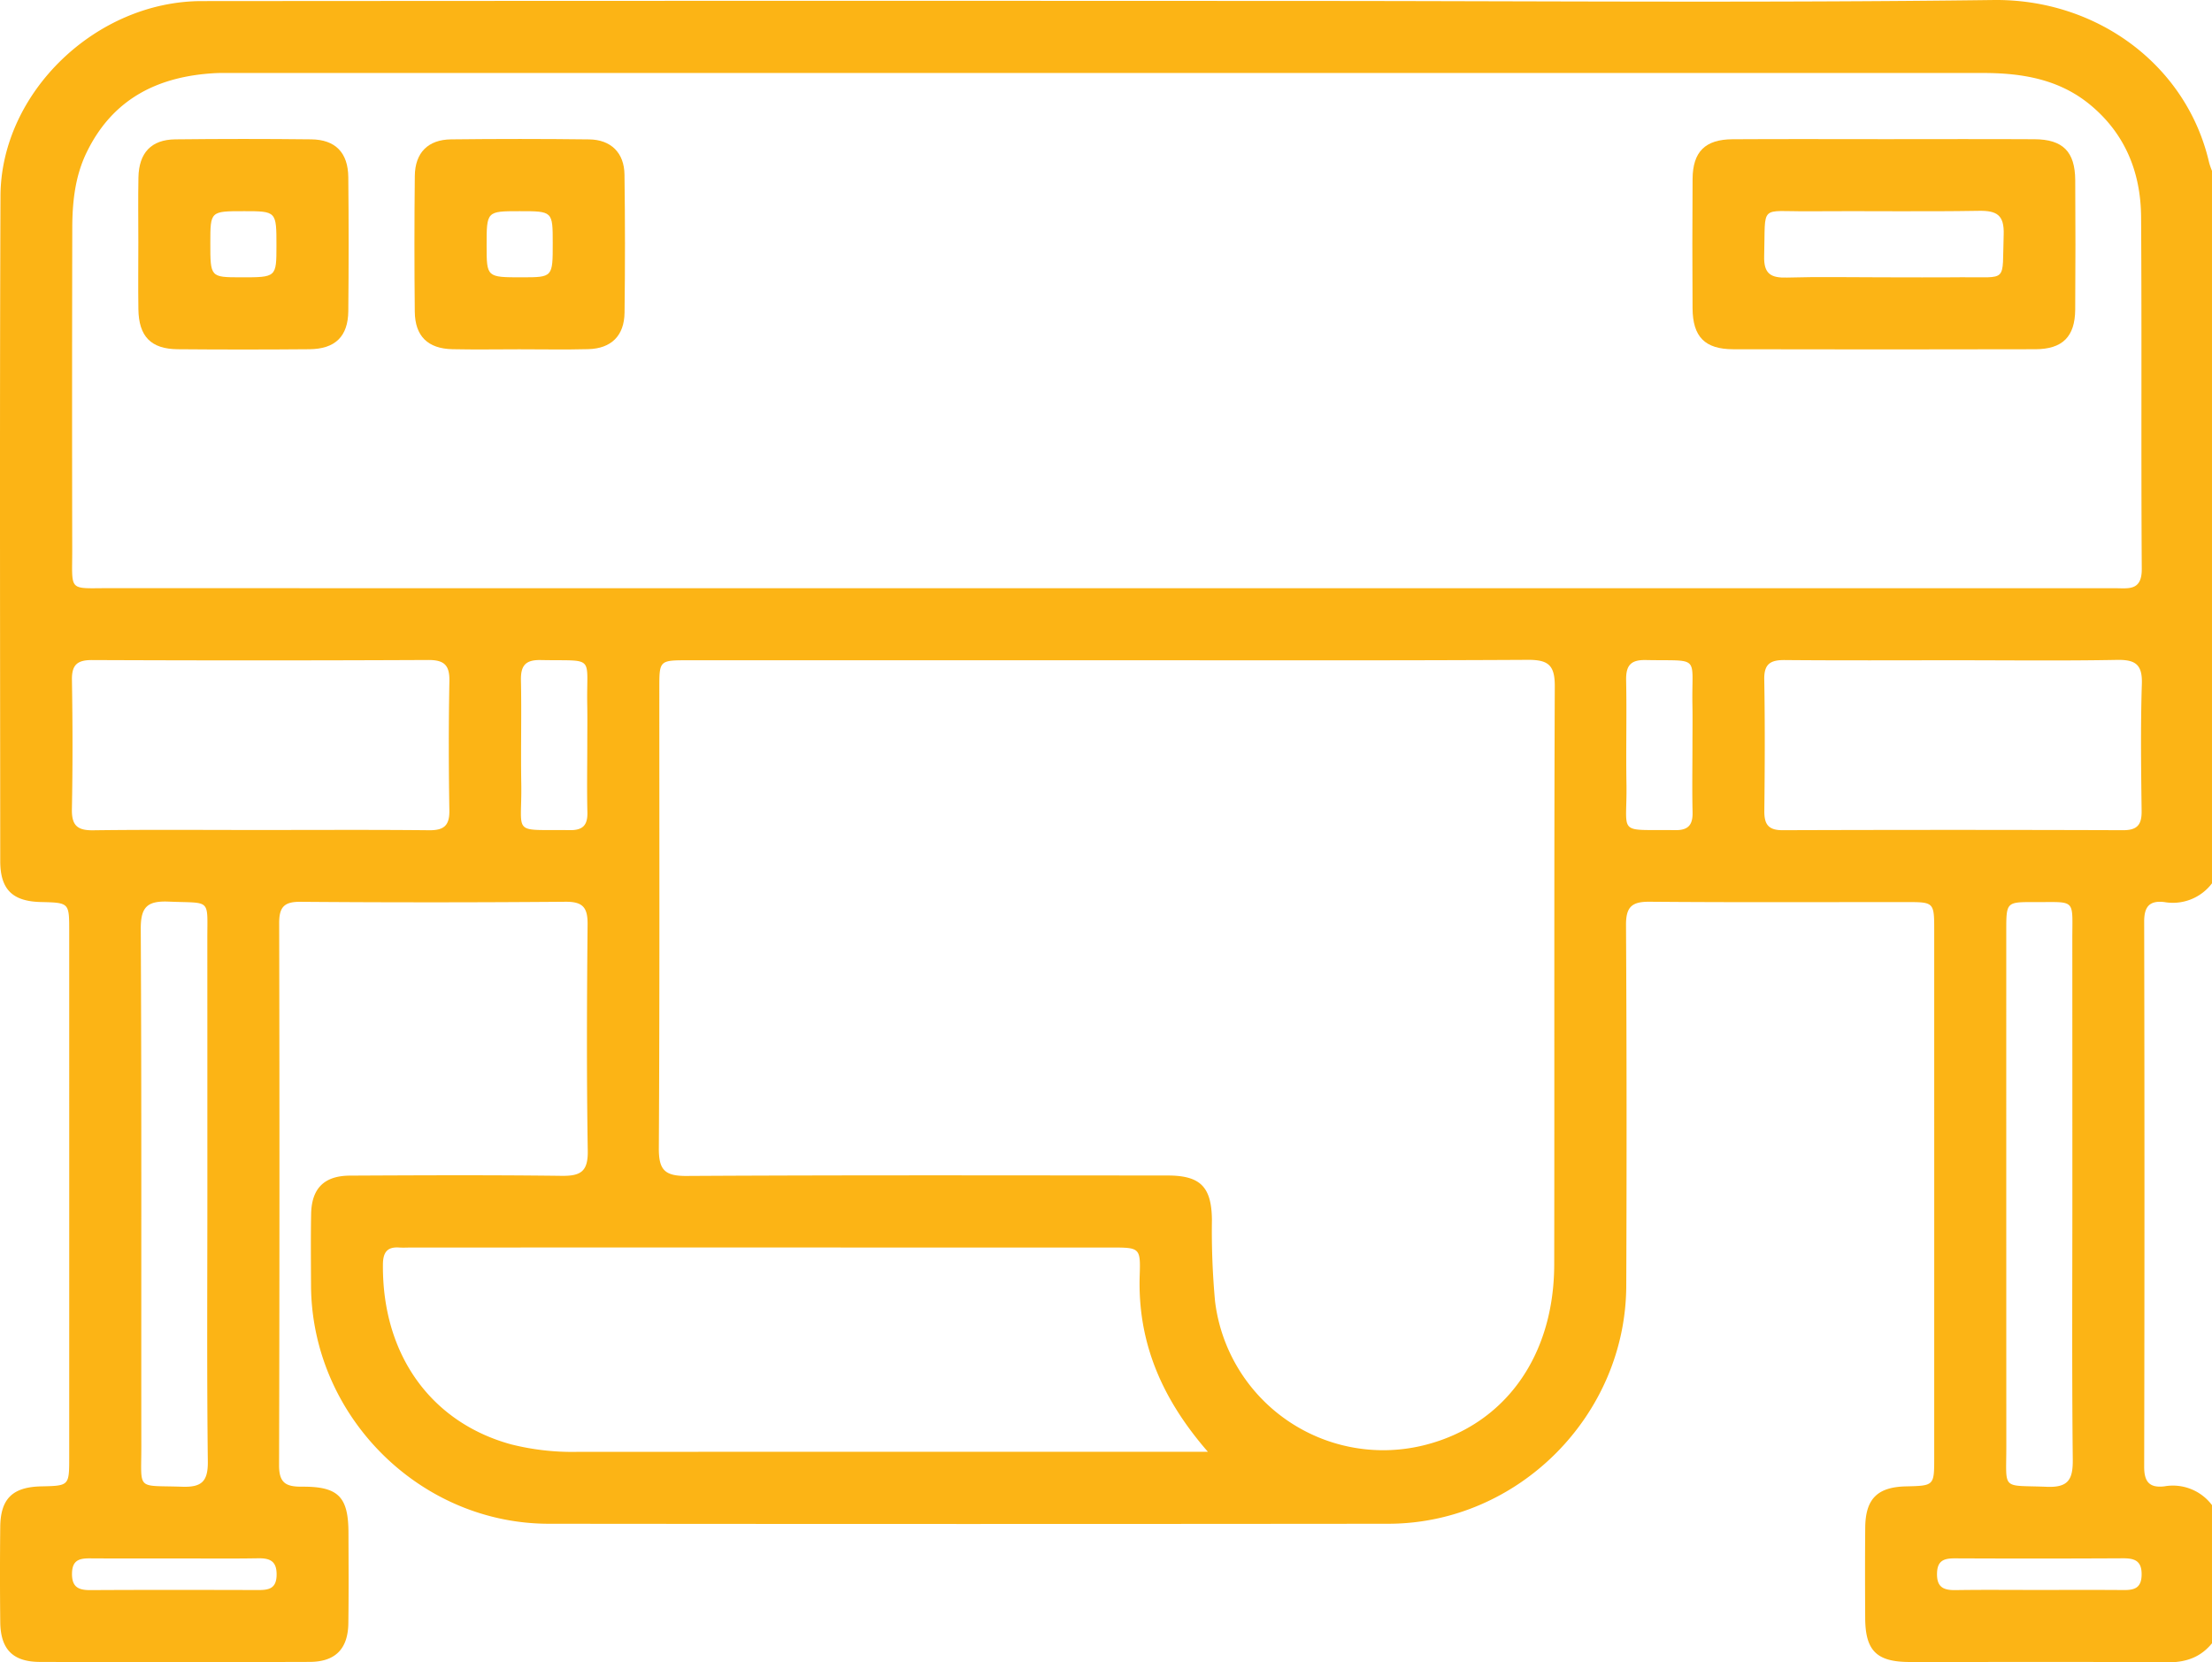 <svg xmlns="http://www.w3.org/2000/svg" viewBox="0 0 383.534 288.177"><defs><style>.a{fill:#fcb415;}</style></defs><path class="a" d="M383.534,284.866c-2.048,2.505-4.637,3.339-7.899,3.31-14.844-.136-29.69-.046-44.535-.067-5.713-.008-7.668-1.954-7.698-7.602-.028-5.239-.042-10.479.007-15.718.046-4.959,2.117-7.008,7.047-7.122,4.904-.114,4.913-.114,4.914-4.946q.005-45.658,0-91.317c0-5.014-.009-5.025-4.832-5.027-14.845-.005-29.691.07-44.535-.059-3.081-.027-4.088.914-4.071,4.037q.169,31.249.042,62.499c-.06,22.521-18.751,41.268-41.251,41.291q-72.791.075-145.583,0c-22.477-.024-41.118-18.8-41.212-41.335-.017-4.117-.058-8.234.016-12.35.08-4.443,2.253-6.644,6.726-6.665,12.225-.058,24.452-.117,36.675.037,3.279.041,4.623-.686,4.565-4.322-.212-13.095-.153-26.197-.03-39.294.027-2.91-.834-3.92-3.831-3.896q-23.015.189-46.032.009c-2.83-.019-3.619,1.009-3.613,3.72q.104,46.968-.018,93.936c-.01,3.132,1.222,3.751,3.993,3.732,6.3-.043,8.02,1.773,8.039,7.967.016,5.239.056,10.48-.02,15.718-.064,4.442-2.259,6.675-6.709,6.69q-23.39.078-46.781.004C2.215,288.081.095,285.902.044,281.18q-.089-8.232-.002-16.467c.047-4.918,2.14-6.94,7.12-7.048,4.83-.105,4.838-.105,4.839-5.021q.004-45.658,0-91.317c-.001-4.843-.01-4.843-4.903-4.957-4.93-.116-7.053-2.17-7.056-7.116-.02-38.423-.105-76.846.042-115.268C.153,16.06,16.647.204,34.984.19Q130.043.115,225.102.166C265.271.165,305.445.522,345.608.003c17.93-.231,33.549,11.262,37.432,28.203a12.931,12.931,0,0,0,.493,1.409V153.124a8.502,8.502,0,0,1-8.255,3.253c-2.552-.3-3.509.752-3.504,3.386q.096,47.257,0,94.514c-.005,2.638.958,3.683,3.506,3.383a8.482,8.482,0,0,1,8.252,3.253Zm-191.621-182.9H232.325q67.167,0,134.333.001c2.357,0,4.724.525,4.699-3.349-.132-20.33.017-40.662-.117-60.992-.051-7.687-2.731-14.422-8.822-19.454-5.399-4.461-11.848-5.519-18.596-5.519q-151.92.003-303.84.002c-.873,0-1.748-.023-2.619.023-9.929.524-17.803,4.412-22.332,13.721-2.014,4.139-2.49,8.599-2.499,13.106q-.058,27.877-.009,55.754c.01,7.428-.796,6.697,6.514,6.699Q105.475,101.979,191.913,101.967Zm.377,12.49q-36.479,0-72.957.002c-5.001.001-5.013.009-5.014,4.843-.004,26.564.07,53.128-.084,79.691-.022,3.75.949,4.884,4.793,4.862,27.81-.16,55.622-.094,83.433-.078,5.679.003,7.596,1.972,7.673,7.634a133.602,133.602,0,0,0,.541,14.183,29.381,29.381,0,0,0,36.558,24.858c13.712-3.554,22.221-15.373,22.249-31.242.058-33.423-.037-66.847.098-100.269.015-3.706-1.199-4.575-4.706-4.555C240.678,114.52,216.484,114.457,192.289,114.456Zm17.149,137.218c-8.045-9.232-12.213-19.055-11.828-30.618.159-4.783.009-4.797-5.026-4.797q-60.574-.004-121.147-.001c-.748,0-1.499.05-2.243,0-2.139-.144-2.785.934-2.801,2.944-.132,15.826,8.514,27.454,22.285,31.196a43.514,43.514,0,0,0,11.47,1.284q52.348-.02,104.695-.007ZM44.901,143.882c9.838,0,19.676-.06,29.513.041,2.561.026,3.543-.809,3.5-3.438-.123-7.47-.137-14.945.006-22.414.053-2.772-.902-3.673-3.665-3.66q-29.14.135-58.28.01c-2.56-.01-3.544.808-3.501,3.436.123,7.47.137,14.945-.006,22.414-.053,2.773.901,3.697,3.667,3.66C25.722,143.805,35.312,143.883,44.901,143.882Zm294.114-29.424c-9.838,0-19.677.051-29.514-.036-2.451-.022-3.648.596-3.601,3.335.132,7.594.099,15.193.013,22.788-.026,2.322.656,3.379,3.175,3.371q29.514-.099,59.028,0c2.478.008,3.245-.968,3.215-3.331-.092-7.346-.194-14.699.041-22.039.109-3.411-1.168-4.21-4.338-4.151C357.697,114.57,348.355,114.457,339.015,114.459ZM35.956,207.01q0-22.049-.008-44.098c-.013-7.284.759-6.297-6.663-6.615-3.733-.16-4.9.897-4.879,4.764.158,29.896.069,59.793.099,89.69.008,7.763-.949,6.702,7.034,6.975,3.375.116,4.536-.846,4.495-4.377C35.852,237.905,35.955,222.457,35.956,207.01Zm323.368.414q0-22.236-.008-44.471c-.013-7.315.777-6.541-6.626-6.572-4.819-.02-4.827.007-4.828,5.013q-.004,44.658.01,89.316c.008,7.801-.95,6.701,6.993,7.029,3.751.155,4.566-1.251,4.529-4.724C359.231,237.82,359.324,222.622,359.324,207.424ZM101.827,129.248c0-2.36.037-4.721-.007-7.08-.161-8.731,1.52-7.556-8.068-7.748-2.631-.053-3.479.949-3.426,3.496.123,5.96-.044,11.926.056,17.887.154,9.166-1.836,7.961,8.431,8.103,2.275.031,3.09-.896,3.035-3.105C101.751,136.952,101.821,133.099,101.827,129.248Zm191.625-.032c0-2.36.037-4.721-.007-7.081-.16-8.692,1.529-7.524-8.1-7.717-2.665-.053-3.444,1.01-3.393,3.526.121,5.96-.045,11.927.056,17.888.154,9.131-1.847,7.933,8.461,8.073,2.306.031,3.056-.957,3.003-3.136C293.38,136.92,293.447,133.068,293.452,129.216ZM30.223,270.157c-4.85,0-9.701.023-14.552-.012-1.807-.013-3.132.23-3.184,2.558-.054,2.385,1.063,2.957,3.186,2.945,9.701-.057,19.402-.038,29.103-.013,1.807.005,3.131-.23,3.184-2.558.054-2.385-1.062-2.98-3.186-2.945C39.925,270.211,35.074,270.157,30.223,270.157Zm323.045,5.465c4.975,0,9.95-.028,14.925.015,1.845.016,3.09-.315,3.138-2.608.05-2.431-1.159-2.906-3.235-2.895q-14.551.078-29.103.01c-1.845-.006-3.09.314-3.138,2.608-.05,2.431,1.158,2.927,3.236,2.895C343.815,275.573,348.542,275.623,353.268,275.622Z"></path><path class="a" d="M326.952,24.123c8.605,0,17.209-.036,25.814.013,4.918.028,7.022,2.155,7.054,7.101q.073,11.223-.005,22.447c-.039,4.684-2.202,6.845-6.921,6.856q-26.188.062-52.376.003c-4.916-.01-7.018-2.156-7.05-7.105q-.071-11.223.005-22.447c.039-4.691,2.189-6.823,6.917-6.852C309.244,24.084,318.098,24.123,326.952,24.123Zm-.692,23.949c4.601,0,9.202.04,13.803-.009,8.224-.087,7.055,1.138,7.351-7.388.119-3.428-1.203-4.181-4.346-4.127-9.821.167-19.647.001-29.47.079-8.67.069-7.451-1.374-7.714,7.753-.089,3.103,1.167,3.818,3.962,3.737C315.315,47.96,320.789,48.071,326.261,48.072Z"></path><path class="a" d="M23.985,41.989c.002-3.74-.057-7.482.017-11.221.085-4.283,2.219-6.564,6.389-6.612q11.781-.135,23.564-.002c4.197.046,6.394,2.302,6.436,6.564q.115,11.594.001,23.191c-.043,4.422-2.269,6.591-6.761,6.63q-11.408.099-22.817.001c-4.653-.039-6.755-2.226-6.82-6.955C23.94,49.72,23.983,45.854,23.985,41.989Zm18.271-5.38c-5.785-.001-5.785-.001-5.788,5.488-.003,5.97-.003,5.97,5.309,5.976,6.152.006,6.152.006,6.155-5.492C47.935,36.609,47.935,36.609,42.256,36.608Z"></path><path class="a" d="M90.031,60.551c-3.865.002-7.732.069-11.595-.016-4.248-.093-6.473-2.259-6.517-6.489q-.122-11.781.005-23.564c.046-4.012,2.291-6.277,6.285-6.323q11.968-.139,23.938.005c3.787.049,6.081,2.319,6.132,6.091q.163,11.967.01,23.938c-.045,4.005-2.301,6.228-6.289,6.333S94.021,60.549,90.031,60.551Zm5.807-18.428c-.004-5.515-.004-5.515-5.763-5.514-5.702,0-5.702,0-5.7,5.95.003,5.519.003,5.519,6.135,5.514C95.842,48.067,95.842,48.067,95.838,42.123Z"></path></svg>